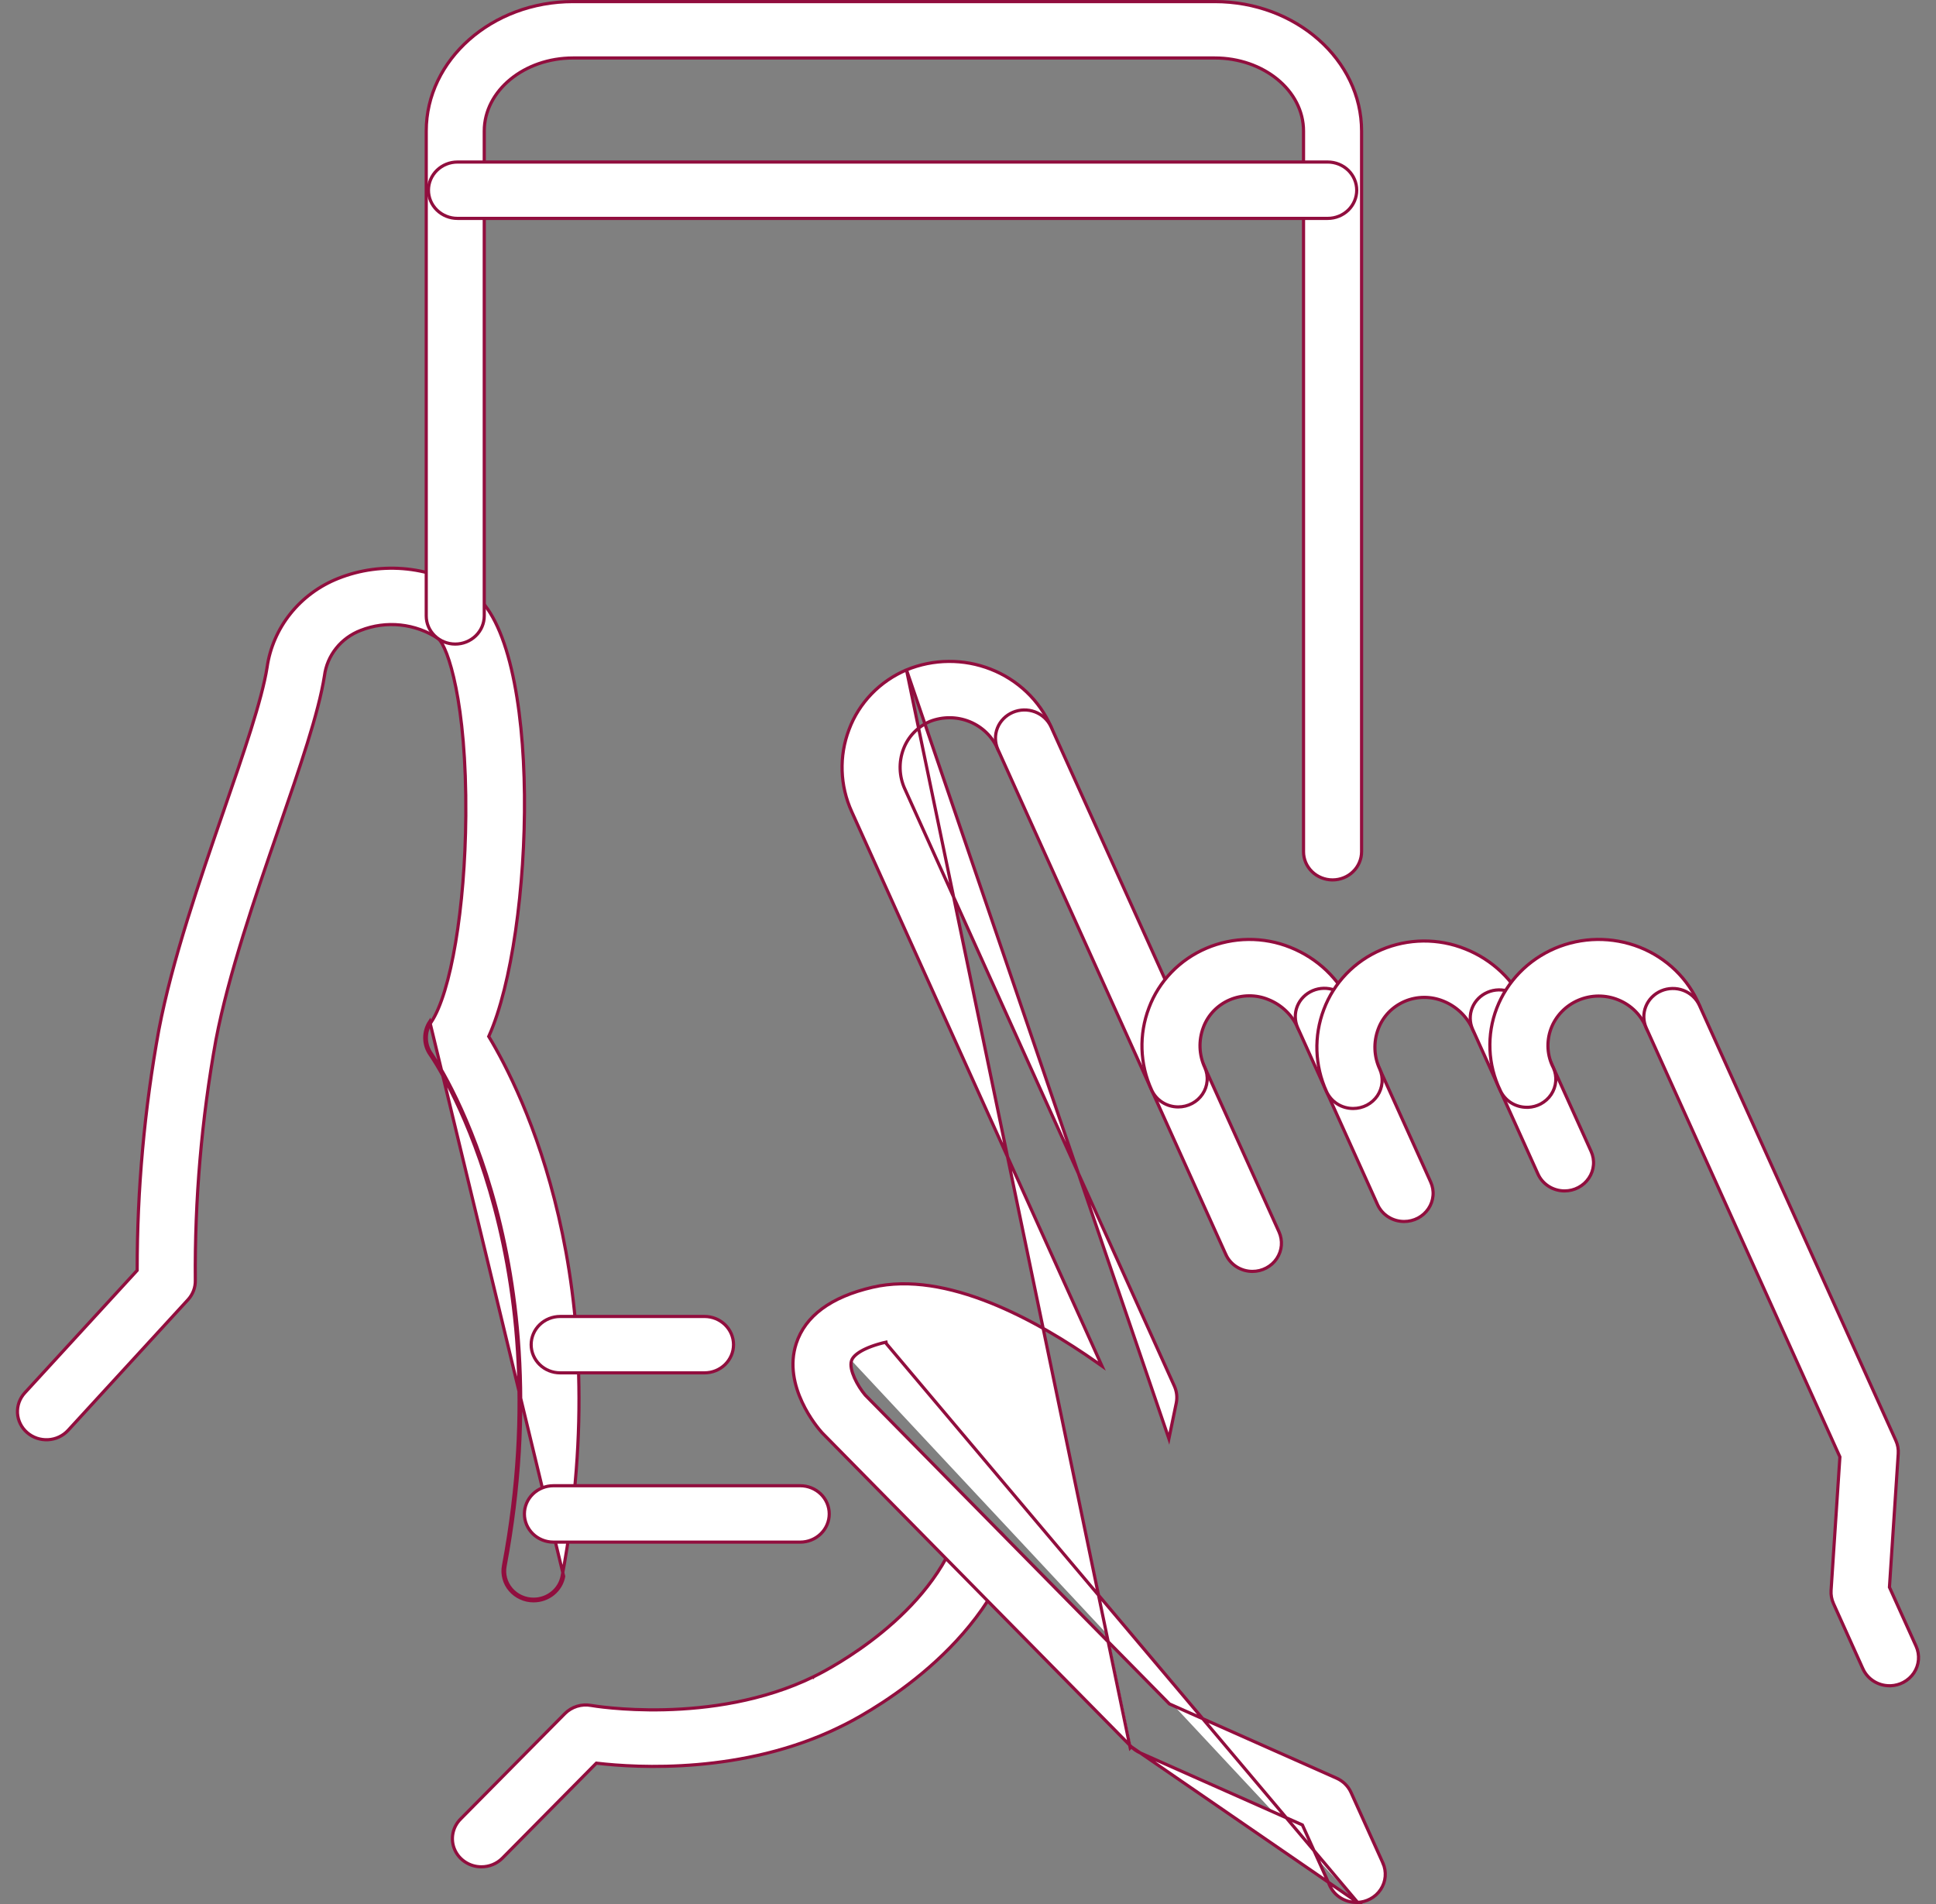 <svg xmlns="http://www.w3.org/2000/svg" fill="none" viewBox="0 0 61 60" height="60" width="61">
<rect x="0" y="0" width="61" height="60" fill="#808080" stroke="none"/>
<path stroke-width="0.1" stroke="#910E3E" fill="white" d="M13.556 33.24L13.597 33.211C13.493 33.065 13.436 32.893 13.434 32.716C13.431 32.539 13.482 32.366 13.582 32.217C13.897 31.748 14.164 30.842 14.356 29.699C14.548 28.553 14.666 27.16 14.677 25.71C14.691 23.916 14.548 22.585 14.366 21.672C14.275 21.216 14.174 20.863 14.078 20.609C14.029 20.482 13.982 20.379 13.938 20.299C13.894 20.22 13.85 20.161 13.809 20.126L13.809 20.125L13.804 20.122C13.451 19.887 13.043 19.741 12.617 19.696C12.192 19.651 11.762 19.709 11.365 19.865C11.06 19.982 10.793 20.176 10.592 20.428C10.391 20.68 10.263 20.98 10.223 21.297C10.036 22.479 9.457 24.156 8.784 26.106L8.784 26.106L8.781 26.116C8.04 28.262 7.2 30.698 6.803 32.773L6.803 32.773C6.351 35.272 6.134 37.806 6.154 40.344L6.154 40.345C6.16 40.57 6.077 40.789 5.923 40.957L2.146 45.073C2.066 45.16 1.97 45.231 1.861 45.282C1.753 45.333 1.636 45.363 1.516 45.369C1.396 45.376 1.275 45.359 1.162 45.321C1.049 45.282 0.944 45.222 0.855 45.144C0.765 45.067 0.692 44.972 0.64 44.867C0.588 44.762 0.558 44.648 0.551 44.532C0.545 44.416 0.562 44.299 0.601 44.189C0.641 44.079 0.702 43.978 0.782 43.891L4.309 40.047L4.322 40.032L4.322 40.013C4.322 37.477 4.55 34.946 5.006 32.449C5.426 30.25 6.289 27.751 7.051 25.542L7.004 25.526L7.051 25.542L7.054 25.533C7.669 23.75 8.253 22.059 8.416 21.027L8.416 21.026C8.505 20.41 8.759 19.827 9.152 19.336C9.545 18.845 10.064 18.462 10.657 18.227L10.657 18.227C11.345 17.953 12.092 17.852 12.831 17.932C13.569 18.013 14.274 18.273 14.883 18.688C15.437 19.077 15.842 19.936 16.111 21.073C16.379 22.206 16.51 23.603 16.525 25.052C16.554 27.951 16.12 31.044 15.41 32.637L15.399 32.661L15.412 32.683C16.439 34.384 19.455 40.376 17.712 49.666L17.712 49.666C17.674 49.87 17.563 50.055 17.399 50.188C17.235 50.322 17.028 50.395 16.814 50.395C16.68 50.396 16.547 50.367 16.426 50.312C16.304 50.257 16.197 50.176 16.111 50.076C16.025 49.976 15.963 49.859 15.929 49.733C15.895 49.607 15.89 49.476 15.914 49.348C17.805 39.269 13.645 33.276 13.596 33.21L13.556 33.24ZM13.556 33.24C13.599 33.299 17.752 39.277 15.865 49.338C15.839 49.474 15.845 49.613 15.881 49.746C15.917 49.879 15.982 50.003 16.073 50.108C16.163 50.214 16.277 50.299 16.405 50.357C16.533 50.416 16.673 50.446 16.814 50.445C17.04 50.445 17.258 50.368 17.431 50.227C17.604 50.087 17.721 49.891 17.761 49.675L13.54 32.189C13.435 32.346 13.381 32.53 13.384 32.717C13.386 32.904 13.446 33.086 13.556 33.24Z"></path>
<path stroke-width="0.1" stroke="#910E3E" fill="white" d="M15.169 58.828H15.169C14.989 58.828 14.814 58.777 14.664 58.68C14.514 58.584 14.397 58.447 14.327 58.287C14.257 58.127 14.237 57.95 14.27 57.779C14.302 57.608 14.386 57.449 14.51 57.324L14.474 57.289L14.51 57.324L17.798 54L17.798 54C17.903 53.894 18.034 53.815 18.178 53.77C18.323 53.725 18.477 53.715 18.626 53.743C18.65 53.747 19.598 53.91 20.941 53.878C22.286 53.846 24.03 53.619 25.636 52.837L25.614 52.792L25.636 52.837C25.637 52.836 25.638 52.836 25.639 52.835C25.698 52.807 26.503 52.419 27.437 51.715C28.392 50.996 29.486 49.943 30.054 48.601L30.008 48.582L30.054 48.601C30.146 48.384 30.323 48.21 30.547 48.119C30.771 48.028 31.023 48.028 31.248 48.117C31.472 48.207 31.65 48.38 31.743 48.598C31.836 48.815 31.837 49.059 31.745 49.277C31.044 50.935 29.758 52.206 28.625 53.072C27.493 53.938 26.517 54.397 26.439 54.433L26.439 54.433L26.438 54.434C23.413 55.905 20.087 55.712 18.815 55.564L18.791 55.561L18.773 55.578L15.828 58.556L15.828 58.556C15.743 58.642 15.641 58.71 15.527 58.757C15.414 58.804 15.292 58.828 15.169 58.828Z"></path>
<path stroke-width="0.1" stroke="#910E3E" fill="white" d="M42.901 26.839V26.839C42.901 26.956 42.877 27.071 42.831 27.179C42.785 27.287 42.718 27.385 42.633 27.467C42.549 27.55 42.448 27.616 42.337 27.66C42.226 27.705 42.107 27.728 41.986 27.728C41.744 27.728 41.511 27.634 41.34 27.468C41.168 27.301 41.072 27.075 41.072 26.84V4.131C41.072 2.851 39.809 1.827 38.276 1.827H18.056C16.523 1.827 15.258 2.852 15.258 4.131V19.407C15.258 19.643 15.162 19.869 14.991 20.035C14.819 20.202 14.587 20.296 14.344 20.296C14.101 20.296 13.869 20.202 13.697 20.035C13.526 19.869 13.43 19.643 13.43 19.407V4.13C13.43 1.886 15.498 0.05 18.056 0.05H38.276C40.832 0.05 42.901 1.887 42.901 4.13V26.839Z"></path>
<path stroke-width="0.1" stroke="#910E3E" fill="white" d="M25.213 48.596H17.437C17.194 48.596 16.962 48.502 16.79 48.335C16.619 48.168 16.523 47.943 16.523 47.707C16.523 47.472 16.619 47.246 16.79 47.08C16.962 46.913 17.194 46.819 17.437 46.819H25.214C25.457 46.819 25.689 46.913 25.861 47.08C26.032 47.246 26.128 47.472 26.128 47.707C26.128 47.943 26.032 48.168 25.861 48.335C25.689 48.502 25.457 48.596 25.214 48.596H25.213Z"></path>
<path stroke-width="0.1" stroke="#910E3E" fill="white" d="M41.834 6.882H14.414C14.171 6.882 13.939 6.788 13.768 6.622C13.596 6.455 13.5 6.229 13.5 5.994C13.5 5.759 13.596 5.533 13.768 5.366C13.939 5.2 14.171 5.106 14.414 5.106H41.834C42.077 5.106 42.309 5.2 42.481 5.366C42.652 5.533 42.748 5.759 42.748 5.994C42.748 6.229 42.652 6.455 42.481 6.622C42.309 6.788 42.077 6.882 41.834 6.882Z"></path>
<path stroke-width="0.1" stroke="#910E3E" fill="white" d="M22.198 43.262H17.65C17.407 43.262 17.174 43.168 17.003 43.001C16.832 42.834 16.736 42.609 16.736 42.373C16.736 42.138 16.832 41.912 17.003 41.746C17.174 41.579 17.407 41.485 17.65 41.485H22.198C22.441 41.485 22.673 41.579 22.845 41.746C23.016 41.912 23.112 42.138 23.112 42.373C23.112 42.609 23.016 42.834 22.845 43.001C22.673 43.168 22.441 43.262 22.198 43.262Z"></path>
<path stroke-width="0.1" stroke="#910E3E" fill="white" d="M42.777 59.949C42.914 59.943 43.049 59.906 43.17 59.842C43.304 59.772 43.417 59.67 43.5 59.546C43.583 59.423 43.633 59.281 43.645 59.134C43.657 58.987 43.632 58.84 43.571 58.704L43.617 58.684L43.571 58.704L42.569 56.485L42.569 56.485C42.479 56.285 42.317 56.125 42.112 56.034C42.112 56.034 42.112 56.034 42.112 56.034L36.854 53.698L36.845 53.694L36.839 53.687L27.263 43.964L27.261 43.961L27.261 43.961C27.143 43.822 27.013 43.623 26.924 43.424C26.88 43.325 26.845 43.225 26.826 43.132C26.808 43.04 26.805 42.95 26.831 42.875M42.777 59.949L27.928 42.342L27.917 42.294C27.567 42.375 27.313 42.474 27.138 42.574C26.966 42.673 26.863 42.777 26.831 42.875M42.777 59.949L42.736 59.949C42.558 59.949 42.384 59.899 42.235 59.804C42.086 59.71 41.969 59.575 41.898 59.417L41.852 59.438L41.898 59.417L41.044 57.526L41.036 57.508L41.019 57.5L35.927 55.238L42.777 59.949ZM26.831 42.875L26.878 42.891L26.831 42.875C26.831 42.875 26.831 42.875 26.831 42.875ZM28.562 21.11C28.145 21.287 27.77 21.545 27.459 21.868C27.148 22.191 26.907 22.572 26.752 22.988L26.752 22.988C26.432 23.829 26.463 24.759 26.837 25.579L26.837 25.579L34.646 42.88L34.721 43.047L34.572 42.942C33.626 42.275 32.436 41.545 31.192 41.049C29.947 40.553 28.652 40.295 27.492 40.565C26.174 40.871 25.373 41.471 25.089 42.335L25.089 42.335C24.868 43.01 25.033 43.673 25.275 44.189C25.515 44.705 25.829 45.068 25.893 45.139C25.903 45.15 25.912 45.16 25.922 45.17C25.922 45.17 25.922 45.17 25.922 45.17L35.646 55.045L35.646 55.045M28.562 21.11L35.611 55.08L35.646 55.045M28.562 21.11C29.409 20.761 30.364 20.753 31.217 21.088C32.071 21.423 32.752 22.074 33.113 22.897L33.113 22.897C33.208 23.112 33.212 23.355 33.124 23.573C33.035 23.791 32.862 23.967 32.641 24.061C32.42 24.156 32.169 24.162 31.944 24.077C31.719 23.993 31.538 23.825 31.439 23.612C31.274 23.22 30.956 22.908 30.555 22.743C30.154 22.579 29.703 22.576 29.299 22.735L29.299 22.735L29.298 22.736C29.106 22.818 28.934 22.938 28.791 23.087C28.648 23.236 28.538 23.413 28.466 23.605C28.312 24.015 28.328 24.467 28.511 24.865C28.511 24.865 28.511 24.866 28.512 24.866L37.003 43.681L37.003 43.681C37.078 43.849 37.099 44.035 37.062 44.214L37.062 44.214L36.83 45.337L28.562 21.11ZM35.646 55.045C35.727 55.126 35.822 55.191 35.927 55.238L35.646 55.045Z"></path>
<path stroke-width="0.1" stroke="#910E3E" fill="white" d="M38.625 39.533L38.579 39.553L38.625 39.533L31.44 23.612C31.44 23.612 31.44 23.612 31.44 23.612C31.345 23.397 31.341 23.154 31.429 22.936C31.517 22.718 31.69 22.543 31.911 22.448C32.133 22.353 32.383 22.348 32.608 22.432C32.834 22.517 33.015 22.684 33.114 22.898C33.114 22.898 33.114 22.898 33.114 22.898L40.299 38.819L40.299 38.819C40.36 38.954 40.385 39.102 40.373 39.249C40.361 39.396 40.311 39.537 40.228 39.661C40.145 39.785 40.032 39.886 39.898 39.957C39.764 40.028 39.615 40.065 39.462 40.065C39.285 40.065 39.111 40.014 38.962 39.92C38.813 39.825 38.696 39.691 38.625 39.533Z"></path>
<path stroke-width="0.1" stroke="#910E3E" fill="white" d="M37.123 34.882H37.123C36.946 34.882 36.772 34.832 36.623 34.737C36.474 34.643 36.357 34.508 36.286 34.35L36.286 34.35C35.911 33.531 35.881 32.601 36.201 31.76L36.201 31.759C36.356 31.344 36.597 30.963 36.908 30.64C37.219 30.317 37.594 30.059 38.011 29.881C38.427 29.703 38.877 29.608 39.331 29.604C39.786 29.599 40.238 29.684 40.658 29.854L40.658 29.854C41.512 30.195 42.194 30.846 42.561 31.669L42.561 31.669L42.562 31.67C42.611 31.777 42.639 31.892 42.643 32.01C42.647 32.127 42.626 32.244 42.583 32.353C42.54 32.463 42.475 32.564 42.392 32.649C42.308 32.734 42.208 32.802 42.097 32.85C41.986 32.897 41.867 32.923 41.746 32.925C41.624 32.927 41.504 32.906 41.392 32.862C41.279 32.819 41.177 32.754 41.09 32.672C41.004 32.59 40.935 32.491 40.888 32.383L40.888 32.383C40.71 31.982 40.379 31.665 39.965 31.499C39.772 31.419 39.565 31.379 39.355 31.381C39.146 31.382 38.939 31.425 38.747 31.507C38.555 31.589 38.382 31.709 38.239 31.858C38.096 32.008 37.986 32.184 37.915 32.376C37.761 32.786 37.777 33.239 37.96 33.637C38.021 33.772 38.047 33.919 38.034 34.066C38.022 34.213 37.972 34.355 37.889 34.478C37.806 34.602 37.693 34.704 37.559 34.774C37.425 34.845 37.276 34.882 37.123 34.882Z"></path>
<path stroke-width="0.1" stroke="#910E3E" fill="white" d="M43.404 37.96L43.404 37.96L40.887 32.383C40.887 32.383 40.887 32.383 40.887 32.383C40.792 32.168 40.788 31.925 40.876 31.707C40.964 31.489 41.138 31.314 41.359 31.219C41.58 31.124 41.831 31.119 42.056 31.203C42.281 31.288 42.463 31.455 42.561 31.669C42.561 31.669 42.561 31.669 42.561 31.669L45.078 37.247L45.078 37.247C45.139 37.382 45.165 37.529 45.152 37.676C45.14 37.823 45.09 37.965 45.007 38.089C44.924 38.212 44.811 38.314 44.677 38.385C44.544 38.455 44.394 38.492 44.242 38.492C44.064 38.492 43.89 38.442 43.741 38.347C43.592 38.253 43.475 38.118 43.404 37.96Z"></path>
<path stroke-width="0.1" stroke="#910E3E" fill="white" d="M42.635 34.931H42.635C42.457 34.931 42.283 34.881 42.135 34.787C41.986 34.692 41.869 34.558 41.797 34.4L41.797 34.4C41.423 33.58 41.392 32.65 41.712 31.809L41.712 31.809C41.868 31.393 42.108 31.012 42.419 30.689C42.73 30.366 43.105 30.108 43.522 29.93C43.939 29.752 44.388 29.658 44.843 29.653C45.298 29.649 45.749 29.734 46.169 29.904L46.17 29.904C47.023 30.244 47.706 30.895 48.073 31.718L48.073 31.718L48.073 31.719C48.123 31.826 48.151 31.942 48.154 32.059C48.158 32.176 48.138 32.293 48.094 32.403C48.051 32.513 47.986 32.613 47.903 32.698C47.82 32.783 47.72 32.852 47.609 32.899C47.498 32.947 47.378 32.972 47.257 32.974C47.136 32.976 47.016 32.955 46.903 32.912C46.791 32.868 46.688 32.803 46.602 32.721C46.515 32.639 46.446 32.541 46.399 32.433L46.399 32.432C46.222 32.032 45.891 31.714 45.477 31.548C45.284 31.469 45.076 31.428 44.867 31.43C44.657 31.431 44.45 31.474 44.258 31.556C44.066 31.639 43.893 31.758 43.75 31.907C43.607 32.057 43.497 32.233 43.426 32.426C43.272 32.836 43.288 33.288 43.472 33.686C43.533 33.821 43.558 33.969 43.546 34.116C43.533 34.263 43.483 34.404 43.401 34.528C43.318 34.652 43.204 34.753 43.071 34.824C42.937 34.894 42.787 34.931 42.635 34.931Z"></path>
<path stroke-width="0.1" stroke="#910E3E" fill="white" d="M48.459 36.997L48.459 36.997L46.399 32.433C46.399 32.433 46.399 32.433 46.399 32.433C46.304 32.218 46.3 31.975 46.388 31.757C46.476 31.539 46.65 31.363 46.871 31.269C47.092 31.174 47.342 31.169 47.568 31.253C47.793 31.338 47.975 31.505 48.073 31.719C48.073 31.719 48.073 31.719 48.073 31.719L50.133 36.283L50.133 36.283C50.194 36.418 50.22 36.566 50.207 36.713C50.195 36.86 50.145 37.002 50.062 37.125C49.979 37.249 49.866 37.351 49.732 37.421C49.599 37.492 49.449 37.529 49.297 37.529C49.119 37.529 48.945 37.478 48.796 37.384C48.647 37.289 48.53 37.155 48.459 36.997Z"></path>
<path stroke-width="0.1" stroke="#910E3E" fill="white" d="M52.377 32.867C52.151 32.781 51.97 32.612 51.872 32.397C51.796 32.199 51.678 32.019 51.528 31.866C51.377 31.714 51.196 31.593 50.995 31.511C50.795 31.428 50.58 31.387 50.362 31.388C50.145 31.39 49.93 31.435 49.731 31.52C49.532 31.605 49.353 31.729 49.204 31.884C49.056 32.039 48.941 32.221 48.867 32.421C48.794 32.621 48.763 32.833 48.776 33.044C48.79 33.256 48.847 33.462 48.945 33.651C49.006 33.786 49.031 33.933 49.018 34.08C49.006 34.226 48.956 34.368 48.873 34.492C48.79 34.615 48.677 34.717 48.543 34.788C48.423 34.851 48.291 34.887 48.155 34.894L48.108 34.894C47.93 34.894 47.756 34.844 47.607 34.749C47.459 34.655 47.342 34.52 47.27 34.362L47.27 34.362L47.27 34.361C47.075 33.958 46.965 33.521 46.946 33.076C46.927 32.631 47 32.187 47.16 31.77C47.321 31.353 47.566 30.971 47.88 30.648C48.195 30.324 48.573 30.065 48.992 29.885C49.411 29.706 49.864 29.61 50.322 29.604C50.78 29.598 51.234 29.681 51.659 29.848C52.083 30.015 52.469 30.264 52.793 30.579C53.117 30.894 53.373 31.268 53.545 31.681L53.545 31.681L53.546 31.682C53.643 31.898 53.649 32.142 53.561 32.361C53.473 32.58 53.299 32.757 53.077 32.852C52.855 32.947 52.603 32.953 52.377 32.867Z"></path>
<path stroke-width="0.1" stroke="#910E3E" fill="white" d="M58.698 52.59L58.653 52.611L58.698 52.59L57.77 50.532L57.77 50.532C57.711 50.401 57.685 50.26 57.694 50.118L57.971 45.924L57.972 45.911L57.967 45.9L51.872 32.395C51.774 32.179 51.769 31.935 51.857 31.716C51.945 31.497 52.118 31.32 52.341 31.225C52.563 31.13 52.815 31.125 53.041 31.21C53.267 31.296 53.449 31.466 53.546 31.681L53.546 31.681L59.735 45.396L59.735 45.396C59.794 45.526 59.82 45.668 59.81 45.81L59.534 50.004L59.533 50.017L59.538 50.028L60.373 51.877L60.373 51.877C60.434 52.012 60.459 52.16 60.447 52.307C60.434 52.454 60.385 52.595 60.302 52.719C60.219 52.843 60.105 52.944 59.972 53.015C59.849 53.08 59.712 53.116 59.573 53.122L59.536 53.122C59.358 53.122 59.184 53.072 59.035 52.977C58.887 52.883 58.77 52.748 58.698 52.59Z"></path>
</svg>

